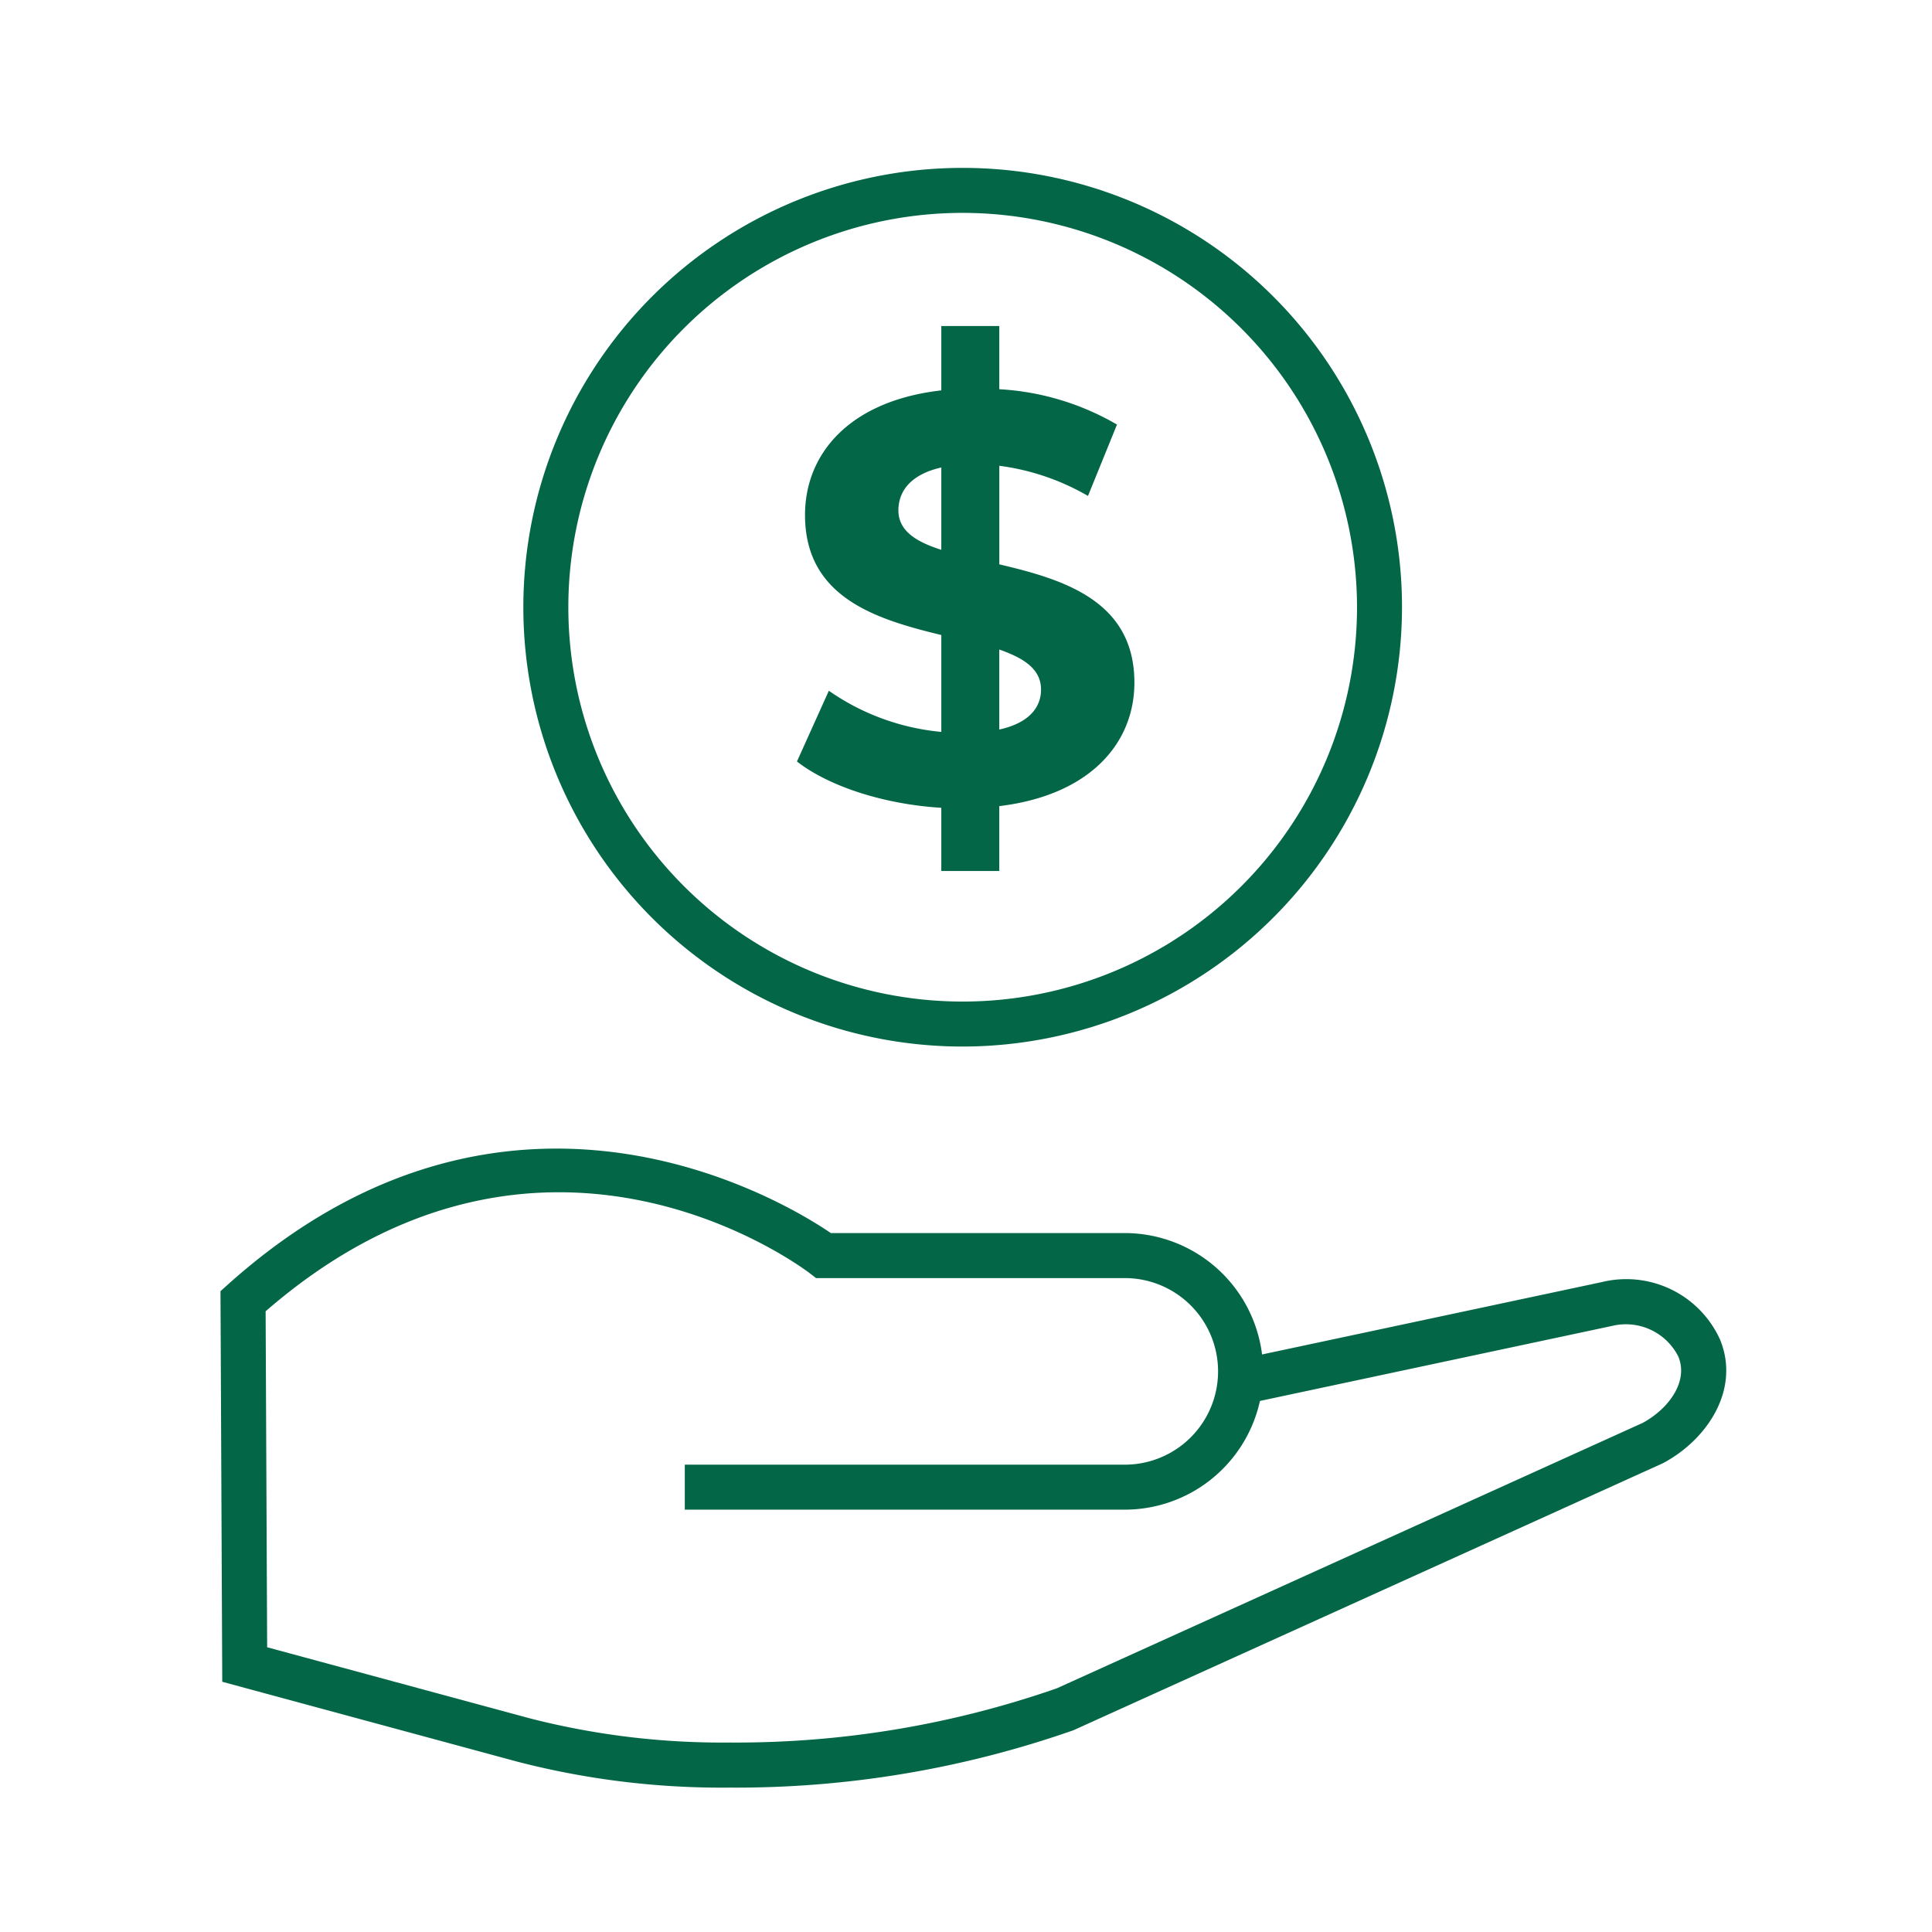 <svg xmlns="http://www.w3.org/2000/svg" xmlns:xlink="http://www.w3.org/1999/xlink" width="146" height="146" viewBox="0 0 146 146">
  <defs>
    <clipPath id="clip-path">
      <rect id="Rectangle_221" data-name="Rectangle 221" width="113.79" height="122.407" fill="none"/>
    </clipPath>
    <clipPath id="clip-Borrow-Icon">
      <rect width="146" height="146"/>
    </clipPath>
  </defs>
  <g id="Borrow-Icon" clip-path="url(#clip-Borrow-Icon)">
    <g id="Group_313" data-name="Group 313" transform="translate(16.662 12.681)">
      <g id="Group_312" data-name="Group 312" clip-path="url(#clip-path)">
        <path id="Path_779" data-name="Path 779" d="M38.491,157.14a61.708,61.708,0,0,1-16-1.944L.133,149.142,0,119.626l.569-.511c21.207-19.013,42.1-6.237,45.557-3.881H68.337a10.468,10.468,0,0,1,10.374,9.174l25.677-5.47a7.779,7.779,0,0,1,8.929,4.336c1.56,3.786-.967,7.559-4.269,9.329l-.1.05L64.457,152.806a77.074,77.074,0,0,1-25.965,4.334M3.526,146.534,23.353,151.9a58.481,58.481,0,0,0,15.139,1.834,73.606,73.606,0,0,0,24.717-4.1l44.278-20.06c1.933-1.056,3.467-3.1,2.683-5.005a4.441,4.441,0,0,0-5.019-2.316l-26.6,5.668a10.47,10.47,0,0,1-10.211,8.215H35.087v-3.4h33.25a7.048,7.048,0,0,0,0-14.1H45.008l-.458-.352c-.828-.632-20.387-15.164-41.139,2.861Z" transform="translate(0 -34.733)" fill="#036647"/>
        <path id="Path_780" data-name="Path 780" d="M66.811,66.406a33.2,33.2,0,1,1,33.2-33.2,33.24,33.24,0,0,1-33.2,33.2m0-63a29.8,29.8,0,1,0,29.8,29.8,29.832,29.832,0,0,0-29.8-29.8" transform="translate(-10.724)" fill="#036647"/>
        <path id="Path_781" data-name="Path 781" d="M79.267,53.836v4.907H74.886V53.967c-4.337-.264-8.5-1.621-10.909-3.5l2.41-5.345a17.713,17.713,0,0,0,8.5,3.11V40.911c-4.863-1.183-10.3-2.8-10.3-9.069,0-4.644,3.373-8.631,10.3-9.419V17.56h4.381v4.775a19.826,19.826,0,0,1,8.894,2.672L85.97,30.4a17.923,17.923,0,0,0-6.7-2.279v7.449c4.863,1.139,10.208,2.76,10.208,8.938,0,4.557-3.33,8.5-10.208,9.332M74.886,34.471V28.25c-2.322.526-3.242,1.8-3.242,3.242,0,1.533,1.314,2.366,3.242,2.979m7.536,10.559c0-1.533-1.271-2.365-3.155-3.023v6.045c2.191-.481,3.155-1.621,3.155-3.023" transform="translate(-20.414 -5.603)" fill="#036647"/>
      </g>
    </g>
  </g>
</svg>